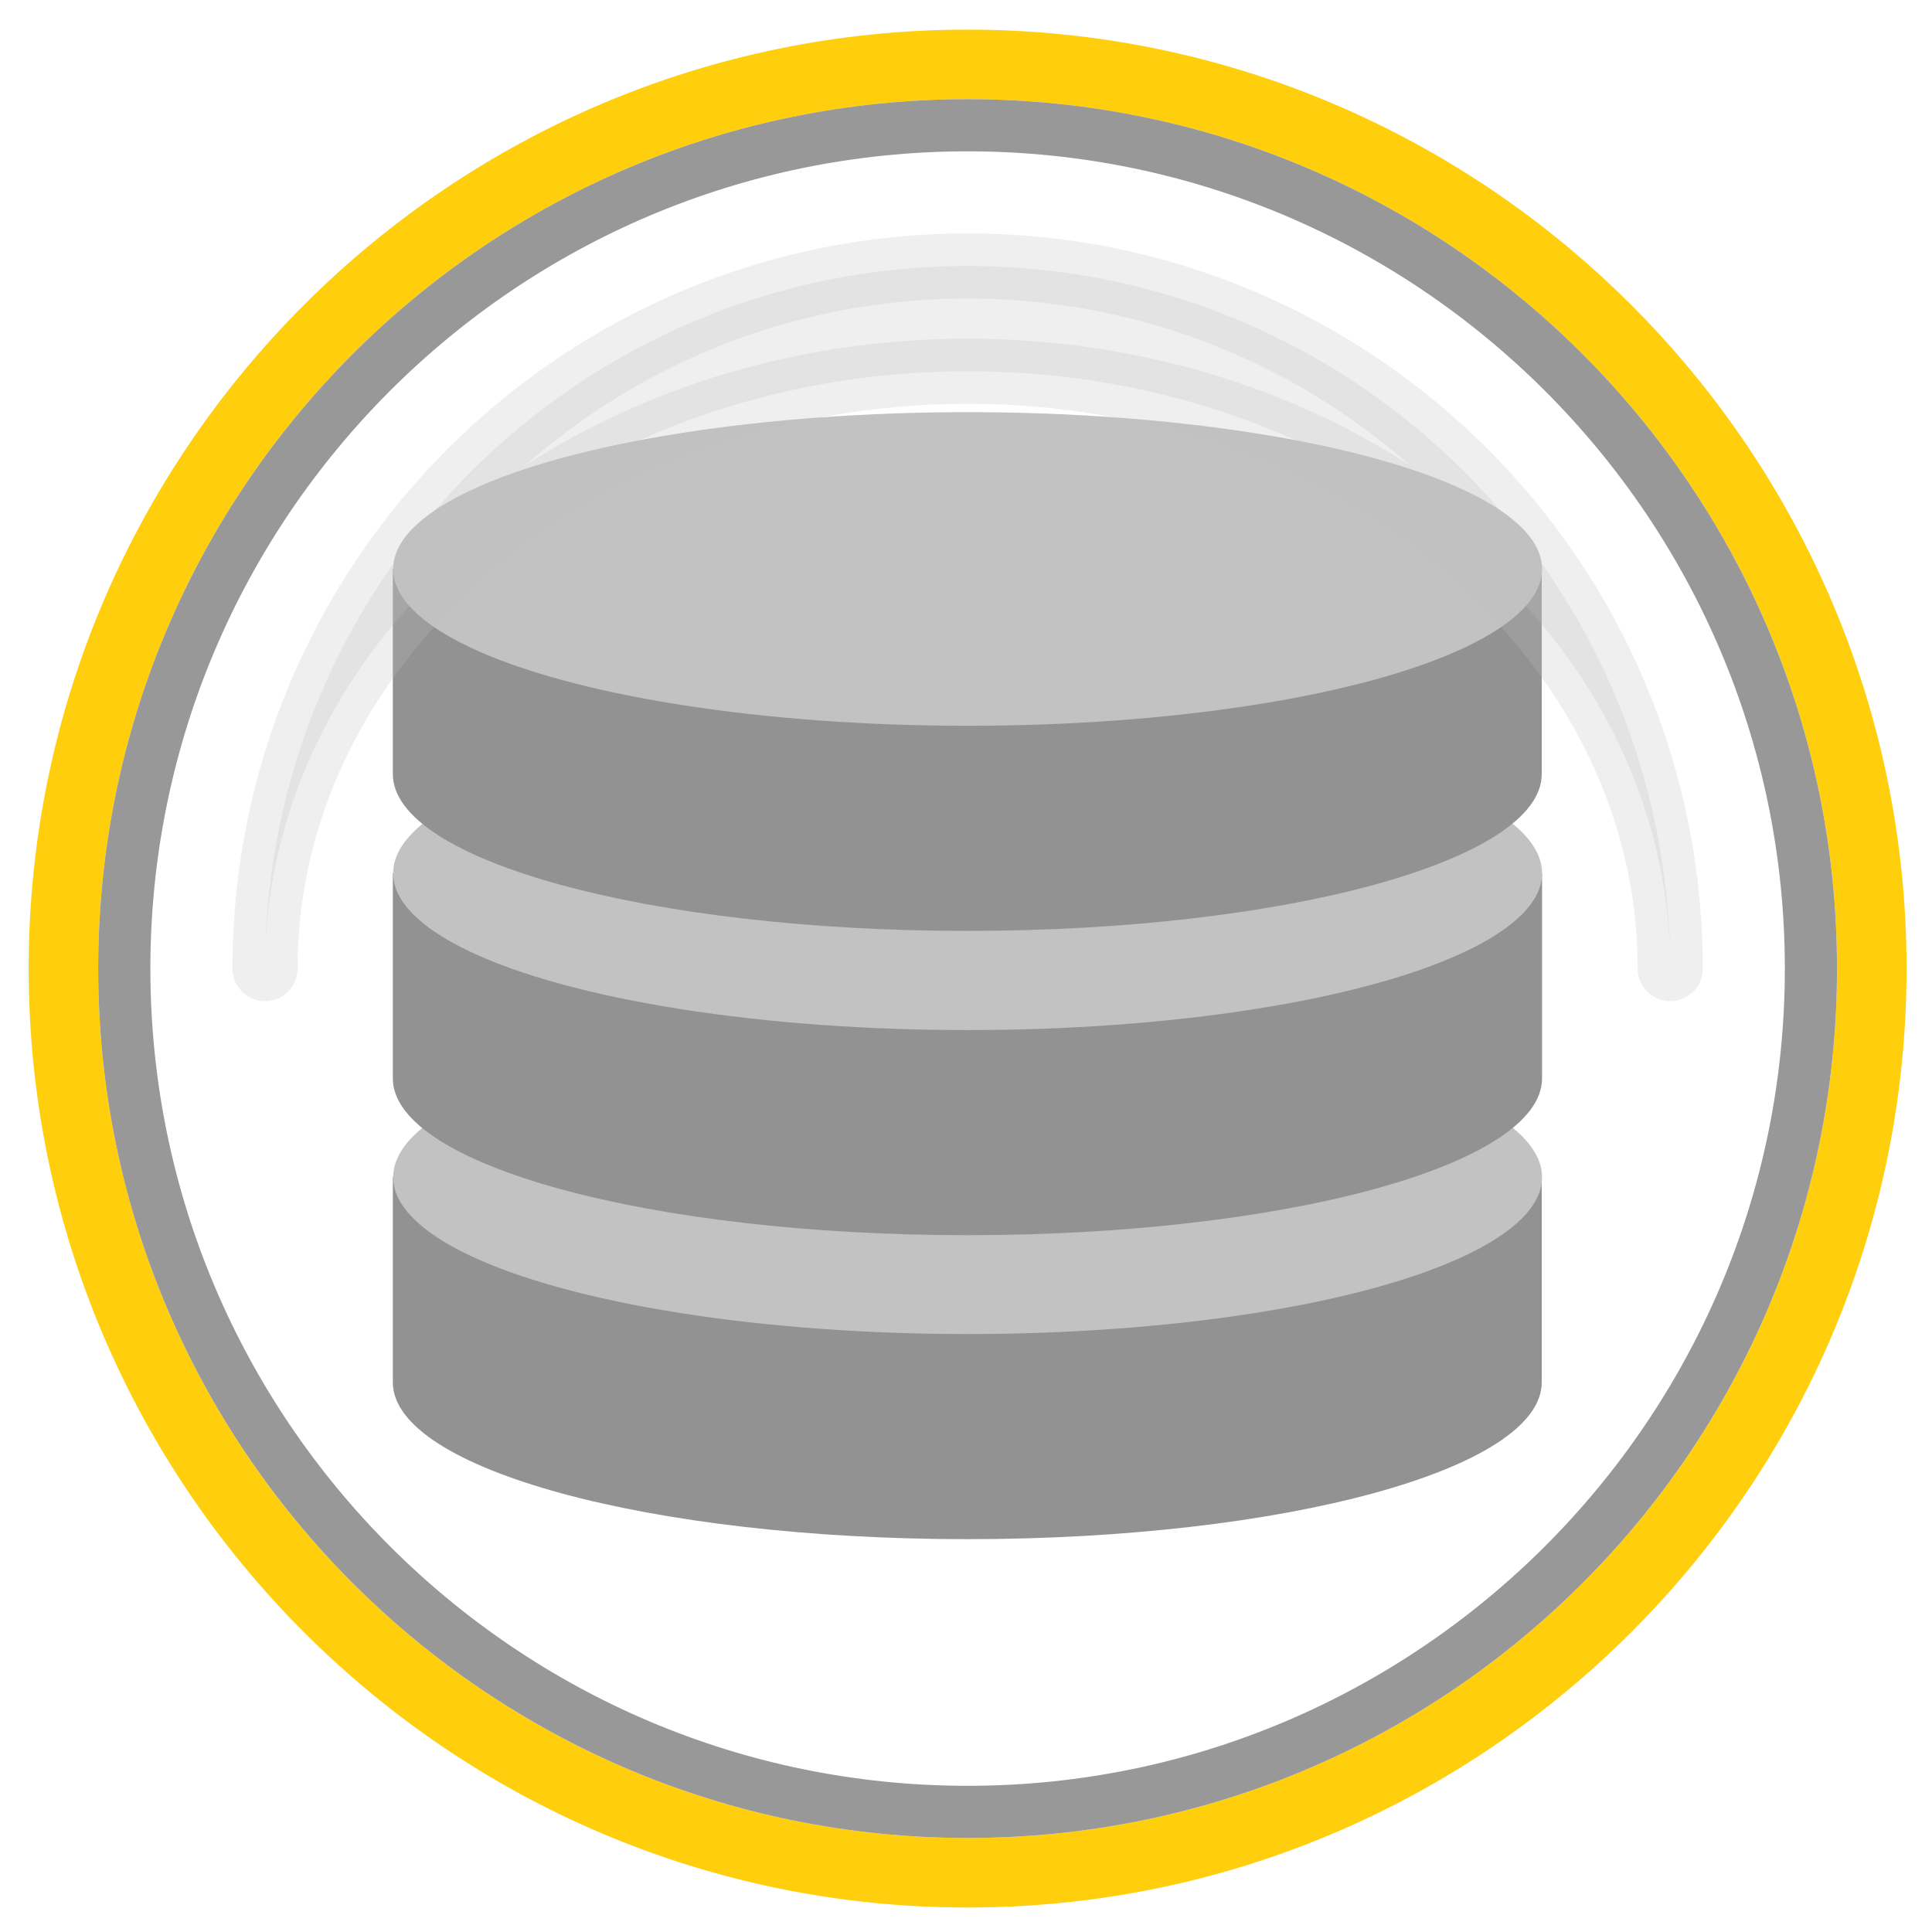 <?xml version="1.0" encoding="utf-8"?>
<!-- Generator: Adobe Illustrator 24.1.1, SVG Export Plug-In . SVG Version: 6.00 Build 0)  -->
<svg version="1.1" id="Layer_1" xmlns="http://www.w3.org/2000/svg" xmlns:xlink="http://www.w3.org/1999/xlink" x="0px" y="0px"
	 viewBox="0 0 60 60" style="enable-background:new 0 0 60 60;" xml:space="preserve">
<style type="text/css">
	.st0{fill:#939292;}
	.st1{fill:#C2C2C2;}
	.st2{fill:#FFCF0D;}
	.st3{fill:#989898;}
	
		.st4{opacity:0.25;fill:#C2C2C2;stroke:#C2C2C2;stroke-width:2.022;stroke-linecap:round;stroke-linejoin:round;stroke-miterlimit:10;enable-background:new    ;}
</style>
<g>
	<g>
		<path class="st0" d="M12.2,36.56v6.37c0,2.69,7.99,4.87,17.84,4.87s17.84-2.18,17.84-4.87v-6.37H12.2z"/>
		<ellipse class="st1" cx="30.05" cy="36.56" rx="17.84" ry="4.87"/>
	</g>
	<g>
		<path class="st0" d="M12.2,27.12v6.37c0,2.69,7.99,4.87,17.84,4.87s17.85-2.18,17.85-4.87v-6.37
			C47.89,27.12,12.2,27.12,12.2,27.12z"/>
		<ellipse class="st1" cx="30.05" cy="27.12" rx="17.84" ry="4.87"/>
	</g>
	<g>
		<path class="st0" d="M12.2,17.67v6.37c0,2.69,7.99,4.87,17.84,4.87s17.84-2.18,17.84-4.87v-6.37L12.2,17.67z"/>
		<ellipse class="st1" cx="30.05" cy="17.67" rx="17.84" ry="4.87"/>
	</g>
	<g>
		<path class="st2" d="M30.05,3.08c14.91,0,27,12.09,27,27s-12.09,27-27,27s-27-12.09-27-27S15.14,3.08,30.05,3.08 M30.05,0.92
			C13.97,0.92,0.89,14,0.89,30.08s13.08,29.16,29.16,29.16s29.16-13.08,29.16-29.16S46.13,0.92,30.05,0.92L30.05,0.92z"/>
		<path class="st3" d="M30.05,4.7c13.99,0,25.38,11.39,25.38,25.38S44.04,55.46,30.05,55.46c-14,0-25.38-11.38-25.38-25.38
			S16.05,4.7,30.05,4.7 M30.05,3.08c-14.91,0-27,12.09-27,27s12.09,27,27,27s27-12.09,27-27S44.96,3.08,30.05,3.08L30.05,3.08z"/>
	</g>
	<path class="st4" d="M30.05,11.53c12.05,0,21.82,8.3,21.82,18.55c0-12.05-9.77-21.82-21.82-21.82S8.23,18.03,8.23,30.08
		C8.23,19.84,18,11.53,30.05,11.53z"/>
</g>
</svg>
